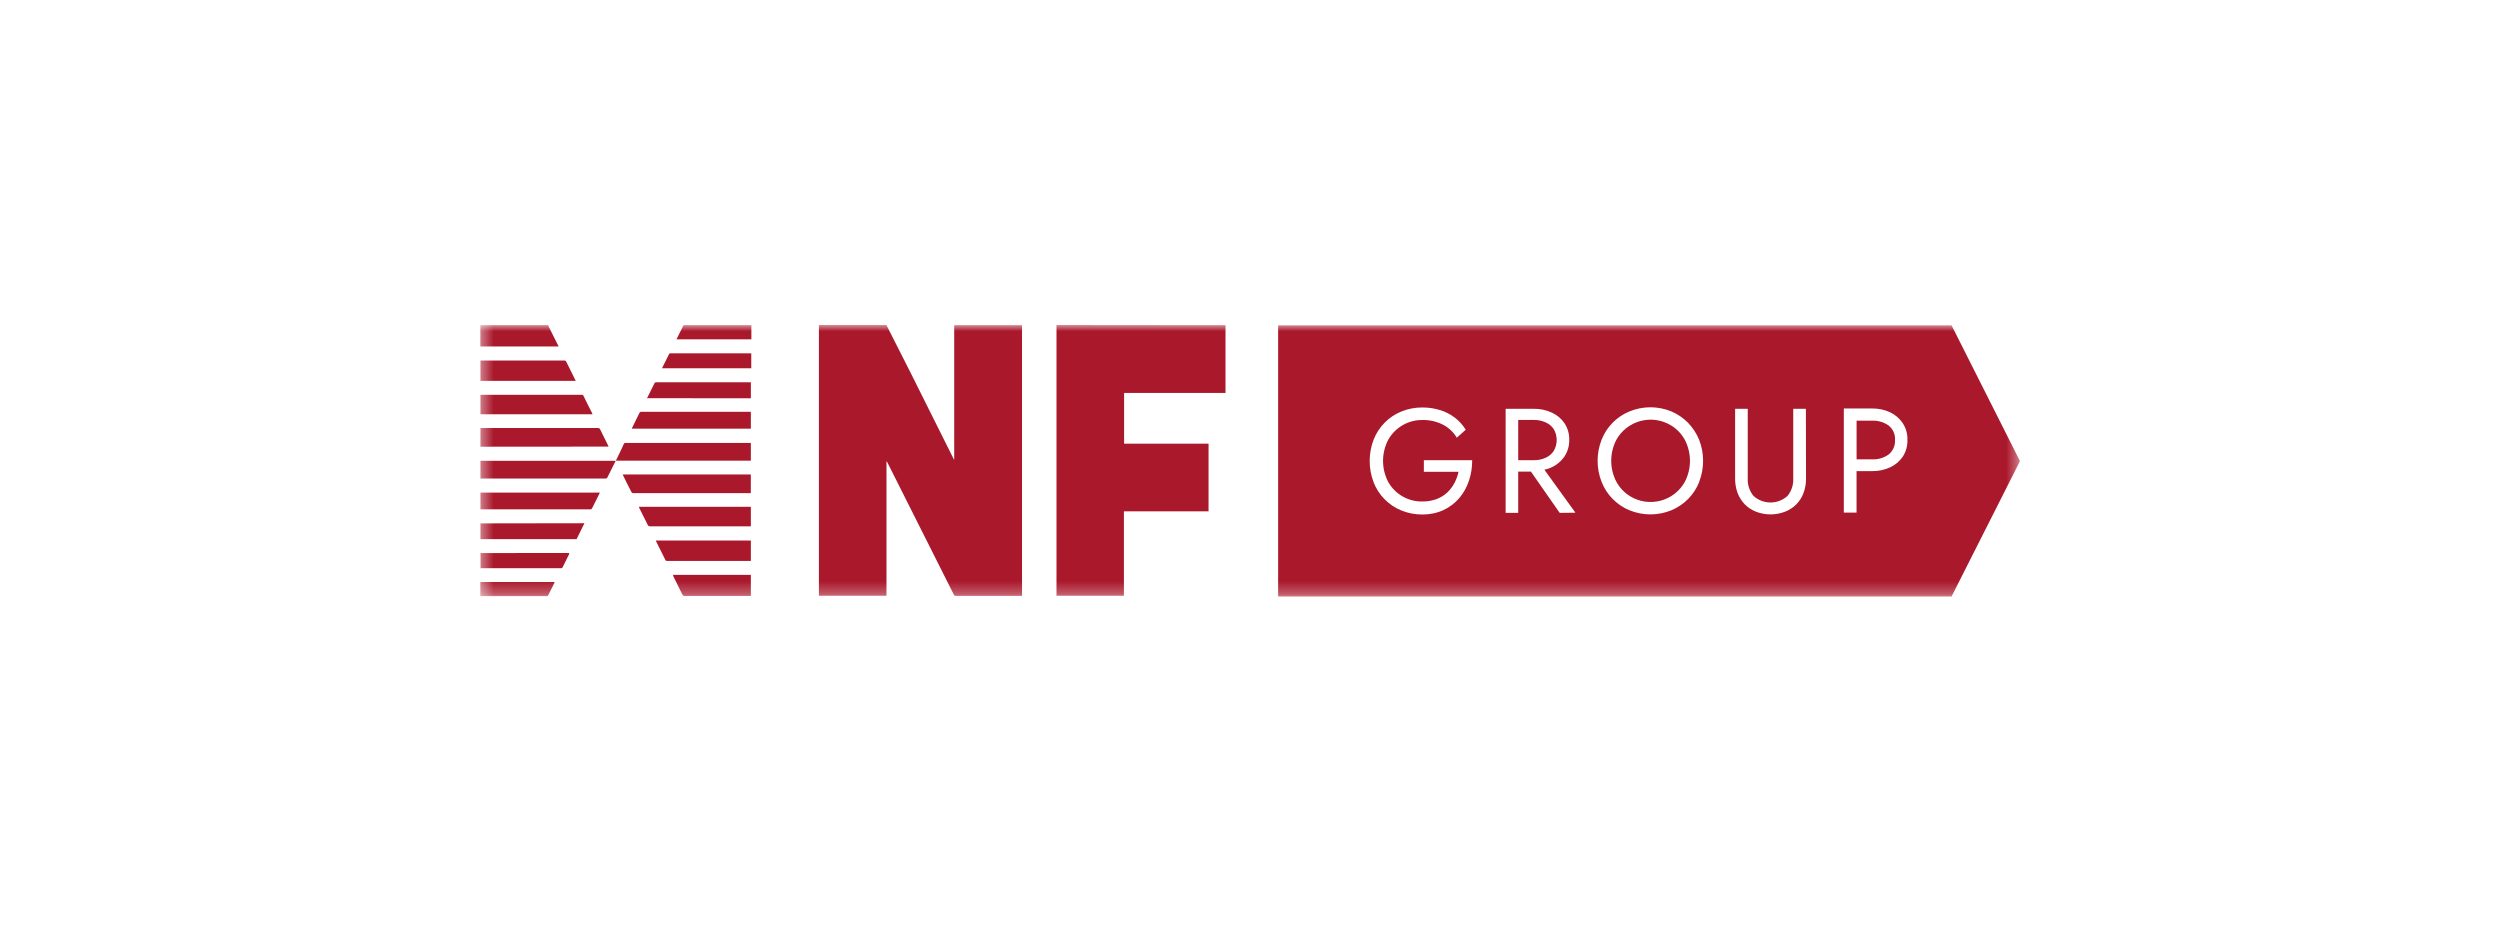 <svg width="200" height="74" viewBox="0 0 200 74" fill="none" xmlns="http://www.w3.org/2000/svg">
<g clip-path="url(#clip0_4948_14207)">
<mask id="mask0_4948_14207" style="mask-type:luminance" maskUnits="userSpaceOnUse" x="38" y="26" width="124" height="22">
<path d="M161.598 26H38.398V47.722H161.598V26Z" fill="white"/>
</mask>
<g mask="url(#mask0_4948_14207)">
<path d="M81.762 26.013C81.767 26.059 81.767 26.105 81.762 26.152V47.675H76.476C76.436 47.677 76.397 47.666 76.365 47.642C76.332 47.62 76.309 47.588 76.296 47.551L71.009 37.033C70.99 36.982 70.958 36.936 70.918 36.9V47.662H65.513V26.12C65.511 26.08 65.511 26.04 65.513 26H70.913L72.895 29.914L76.271 36.676L76.337 36.787V26.013H81.762Z" fill="#AA182C"/>
<path d="M98.042 26.013V31.434H89.928V35.491H96.684V40.906H89.913V47.662H84.519V26L98.042 26.013Z" fill="#AA182C"/>
<path d="M43.851 26.013L43.892 26.119C44.144 26.615 44.379 27.11 44.633 27.599L44.693 27.719H38.426V26.011L43.851 26.013Z" fill="#AA182C"/>
<path d="M60.11 26.013V27.145H54.121L54.683 26.013H60.11Z" fill="#AA182C"/>
<path d="M49.262 36.868C49.488 36.405 49.719 35.942 49.924 35.478C49.948 35.457 49.977 35.442 50.009 35.433H60.068V36.853H49.262V36.868Z" fill="#AA182C"/>
<path d="M49.257 36.862C49.044 37.304 48.815 37.739 48.597 38.184C48.586 38.217 48.563 38.246 48.533 38.265C48.502 38.282 48.466 38.288 48.431 38.282H38.434V36.862H49.257Z" fill="#AA182C"/>
<path d="M49.816 37.957H60.065V39.452H50.69C50.649 39.457 50.607 39.448 50.572 39.426C50.537 39.405 50.51 39.371 50.498 39.332C50.284 38.916 50.071 38.506 49.876 38.09L49.816 37.957Z" fill="#AA182C"/>
<path d="M38.434 35.737V34.242H47.829C47.867 34.237 47.907 34.246 47.94 34.266C47.974 34.286 48 34.317 48.014 34.353C48.211 34.78 48.441 35.192 48.633 35.608C48.654 35.647 48.672 35.687 48.687 35.728L38.434 35.737Z" fill="#AA182C"/>
<path d="M47.401 33.14H38.434V31.586H46.513C46.551 31.579 46.589 31.586 46.622 31.605C46.655 31.625 46.679 31.656 46.691 31.692C46.904 32.141 47.135 32.585 47.352 33.014C47.365 33.057 47.381 33.1 47.401 33.14Z" fill="#AA182C"/>
<path d="M60.069 42.104H52.007C51.966 42.106 51.925 42.096 51.889 42.076C51.855 42.054 51.829 42.022 51.815 41.984L51.155 40.663C51.134 40.624 51.116 40.584 51.102 40.543H60.069V42.104Z" fill="#AA182C"/>
<path d="M60.069 32.974V34.295H50.539L50.592 34.178L51.148 33.046C51.159 33.013 51.182 32.986 51.212 32.967C51.242 32.948 51.277 32.939 51.312 32.942H60.066L60.069 32.974Z" fill="#AA182C"/>
<path d="M38.434 40.733V39.409H47.982L47.942 39.51C47.752 39.879 47.553 40.272 47.367 40.663C47.354 40.691 47.332 40.715 47.305 40.731C47.278 40.746 47.247 40.752 47.216 40.748H38.434V40.733Z" fill="#AA182C"/>
<path d="M60.069 43.24V44.873H53.4C53.302 44.873 53.255 44.873 53.215 44.766C52.984 44.29 52.747 43.829 52.514 43.359L52.461 43.24H60.069Z" fill="#AA182C"/>
<path d="M46.059 30.469H38.434V28.842H45.134C45.2 28.842 45.254 28.842 45.292 28.921C45.538 29.419 45.787 29.914 46.033 30.416L46.059 30.469Z" fill="#AA182C"/>
<path d="M51.762 31.857L51.941 31.5C52.073 31.229 52.219 30.958 52.345 30.687C52.358 30.65 52.383 30.619 52.417 30.599C52.451 30.58 52.49 30.574 52.528 30.58H60.07V31.861L51.762 31.857Z" fill="#AA182C"/>
<path d="M46.752 41.858C46.74 41.892 46.725 41.925 46.708 41.956L46.172 43.041C46.172 43.088 46.125 43.133 46.046 43.133H38.434V41.871L46.752 41.858Z" fill="#AA182C"/>
<path d="M53.836 45.99H60.069V47.681H54.782C54.741 47.685 54.7 47.676 54.664 47.655C54.63 47.634 54.604 47.602 54.59 47.564C54.353 47.075 54.107 46.592 53.87 46.109C53.855 46.071 53.844 46.031 53.836 45.99Z" fill="#AA182C"/>
<path d="M45.532 44.239V44.325L45.02 45.362C45.011 45.391 44.992 45.416 44.967 45.433C44.942 45.45 44.911 45.458 44.881 45.454H38.441V44.245L45.532 44.239Z" fill="#AA182C"/>
<path d="M60.101 28.274V29.463H52.965L52.997 29.384L53.514 28.349C53.521 28.323 53.537 28.301 53.559 28.285C53.581 28.27 53.608 28.264 53.635 28.268H60.099L60.101 28.274Z" fill="#AA182C"/>
<path d="M38.424 47.675V46.558H44.377L44.337 46.658C44.178 46.968 44.02 47.286 43.869 47.596C43.869 47.649 43.816 47.69 43.743 47.69H38.398L38.424 47.675Z" fill="#AA182C"/>
<path d="M151.093 34.045C150.708 33.771 150.242 33.633 149.771 33.655H148.527V36.749H149.771C150.242 36.77 150.708 36.633 151.093 36.358C151.263 36.22 151.399 36.042 151.487 35.841C151.576 35.64 151.614 35.42 151.6 35.201C151.616 34.981 151.578 34.761 151.489 34.56C151.401 34.359 151.264 34.182 151.093 34.045Z" fill="#AA182C"/>
<path d="M124.303 36.068C124.456 35.804 124.536 35.506 124.536 35.202C124.536 34.898 124.456 34.599 124.303 34.336C124.142 34.092 123.912 33.902 123.643 33.787C123.346 33.654 123.023 33.589 122.698 33.595H121.457V36.815H122.706C123.031 36.821 123.353 36.755 123.65 36.623C123.917 36.505 124.144 36.312 124.303 36.068Z" fill="#AA182C"/>
<path d="M133.671 34.024C133.31 33.807 132.909 33.664 132.492 33.604C132.076 33.545 131.652 33.57 131.245 33.678C130.838 33.786 130.457 33.975 130.124 34.233C129.793 34.491 129.515 34.814 129.31 35.181C129.039 35.7 128.898 36.276 128.898 36.861C128.898 37.446 129.039 38.022 129.31 38.54C129.571 39.023 129.956 39.427 130.427 39.71C130.788 39.928 131.188 40.07 131.605 40.129C132.022 40.188 132.447 40.162 132.854 40.054C133.261 39.945 133.642 39.756 133.973 39.497C134.306 39.238 134.582 38.915 134.787 38.547C135.057 38.028 135.197 37.452 135.197 36.867C135.197 36.283 135.057 35.707 134.787 35.188C134.524 34.708 134.139 34.306 133.671 34.024Z" fill="#AA182C"/>
<path d="M156.124 26.026H102.25V47.722H156.124L161.599 36.89L156.124 26.026ZM117.517 38.455C117.352 38.963 117.09 39.435 116.744 39.843C116.399 40.248 115.971 40.575 115.488 40.801C114.957 41.044 114.379 41.166 113.795 41.16C113.22 41.165 112.65 41.057 112.117 40.842C111.612 40.638 111.154 40.332 110.771 39.944C110.388 39.557 110.088 39.095 109.89 38.587C109.469 37.487 109.469 36.271 109.89 35.171C110.088 34.663 110.388 34.201 110.771 33.814C111.154 33.426 111.612 33.12 112.117 32.916C112.65 32.702 113.22 32.594 113.795 32.598C114.277 32.596 114.757 32.668 115.217 32.811C115.637 32.939 116.03 33.141 116.379 33.407C116.73 33.673 117.028 34.003 117.258 34.379L116.545 35.017C116.283 34.576 115.903 34.216 115.448 33.979C114.937 33.718 114.369 33.588 113.795 33.601C113.242 33.594 112.696 33.736 112.216 34.012C111.736 34.288 111.339 34.687 111.066 35.169C110.788 35.693 110.643 36.277 110.643 36.87C110.643 37.464 110.788 38.048 111.066 38.572C111.34 39.052 111.738 39.449 112.219 39.721C112.699 39.992 113.244 40.13 113.795 40.12C114.173 40.123 114.549 40.06 114.905 39.934C115.221 39.819 115.511 39.645 115.76 39.42C115.998 39.199 116.197 38.94 116.349 38.653C116.501 38.367 116.614 38.061 116.684 37.744H113.908V36.815H117.775C117.78 37.372 117.693 37.926 117.517 38.455ZM124.777 41.032L122.473 37.727H121.456V41.032H120.451V32.705H122.705C123.204 32.696 123.698 32.801 124.151 33.01C124.56 33.197 124.91 33.492 125.163 33.864C125.42 34.256 125.551 34.717 125.539 35.186C125.549 35.655 125.418 36.116 125.163 36.51C124.786 37.062 124.207 37.446 123.551 37.577L126.034 41.015L124.777 41.032ZM135.939 38.553C135.739 39.061 135.439 39.523 135.056 39.913C134.673 40.302 134.216 40.611 133.712 40.821C132.637 41.262 131.431 41.262 130.356 40.821C129.851 40.612 129.394 40.304 129.011 39.914C128.628 39.524 128.328 39.061 128.129 38.553C127.702 37.468 127.702 36.261 128.129 35.175C128.328 34.667 128.628 34.205 129.011 33.817C129.394 33.428 129.852 33.121 130.356 32.914C131.431 32.472 132.637 32.472 133.712 32.914C134.207 33.125 134.656 33.43 135.034 33.813C135.418 34.207 135.721 34.672 135.929 35.181C136.354 36.267 136.354 37.474 135.929 38.559L135.939 38.553ZM144.481 38.295C144.484 38.685 144.417 39.073 144.282 39.439C144.157 39.778 143.962 40.086 143.71 40.344C143.454 40.601 143.147 40.802 142.809 40.934C142.058 41.224 141.226 41.224 140.475 40.934C140.136 40.801 139.83 40.598 139.576 40.338C139.328 40.079 139.135 39.774 139.008 39.439C138.874 39.073 138.807 38.685 138.809 38.295V32.703H139.819V38.295C139.797 38.797 139.963 39.289 140.282 39.676C140.655 40.013 141.139 40.199 141.641 40.199C142.143 40.199 142.627 40.013 142.999 39.676C143.317 39.288 143.481 38.796 143.46 38.295V32.703H144.472L144.481 38.295ZM152.225 36.531C151.971 36.902 151.623 37.197 151.215 37.385C150.761 37.594 150.267 37.699 149.767 37.69H148.524V41.006H147.506V32.679H149.759C150.258 32.669 150.753 32.773 151.207 32.982C151.616 33.174 151.965 33.474 152.216 33.849C152.474 34.241 152.606 34.702 152.594 35.171C152.613 35.652 152.483 36.128 152.223 36.533L152.225 36.531Z" fill="#AA182C"/>
</g>
</g>
<defs>
<clipPath id="clip0_4948_14207">
<rect width="123.2" height="22" fill="white" transform="translate(38.398 26)"/>
</clipPath>
</defs>
</svg>
